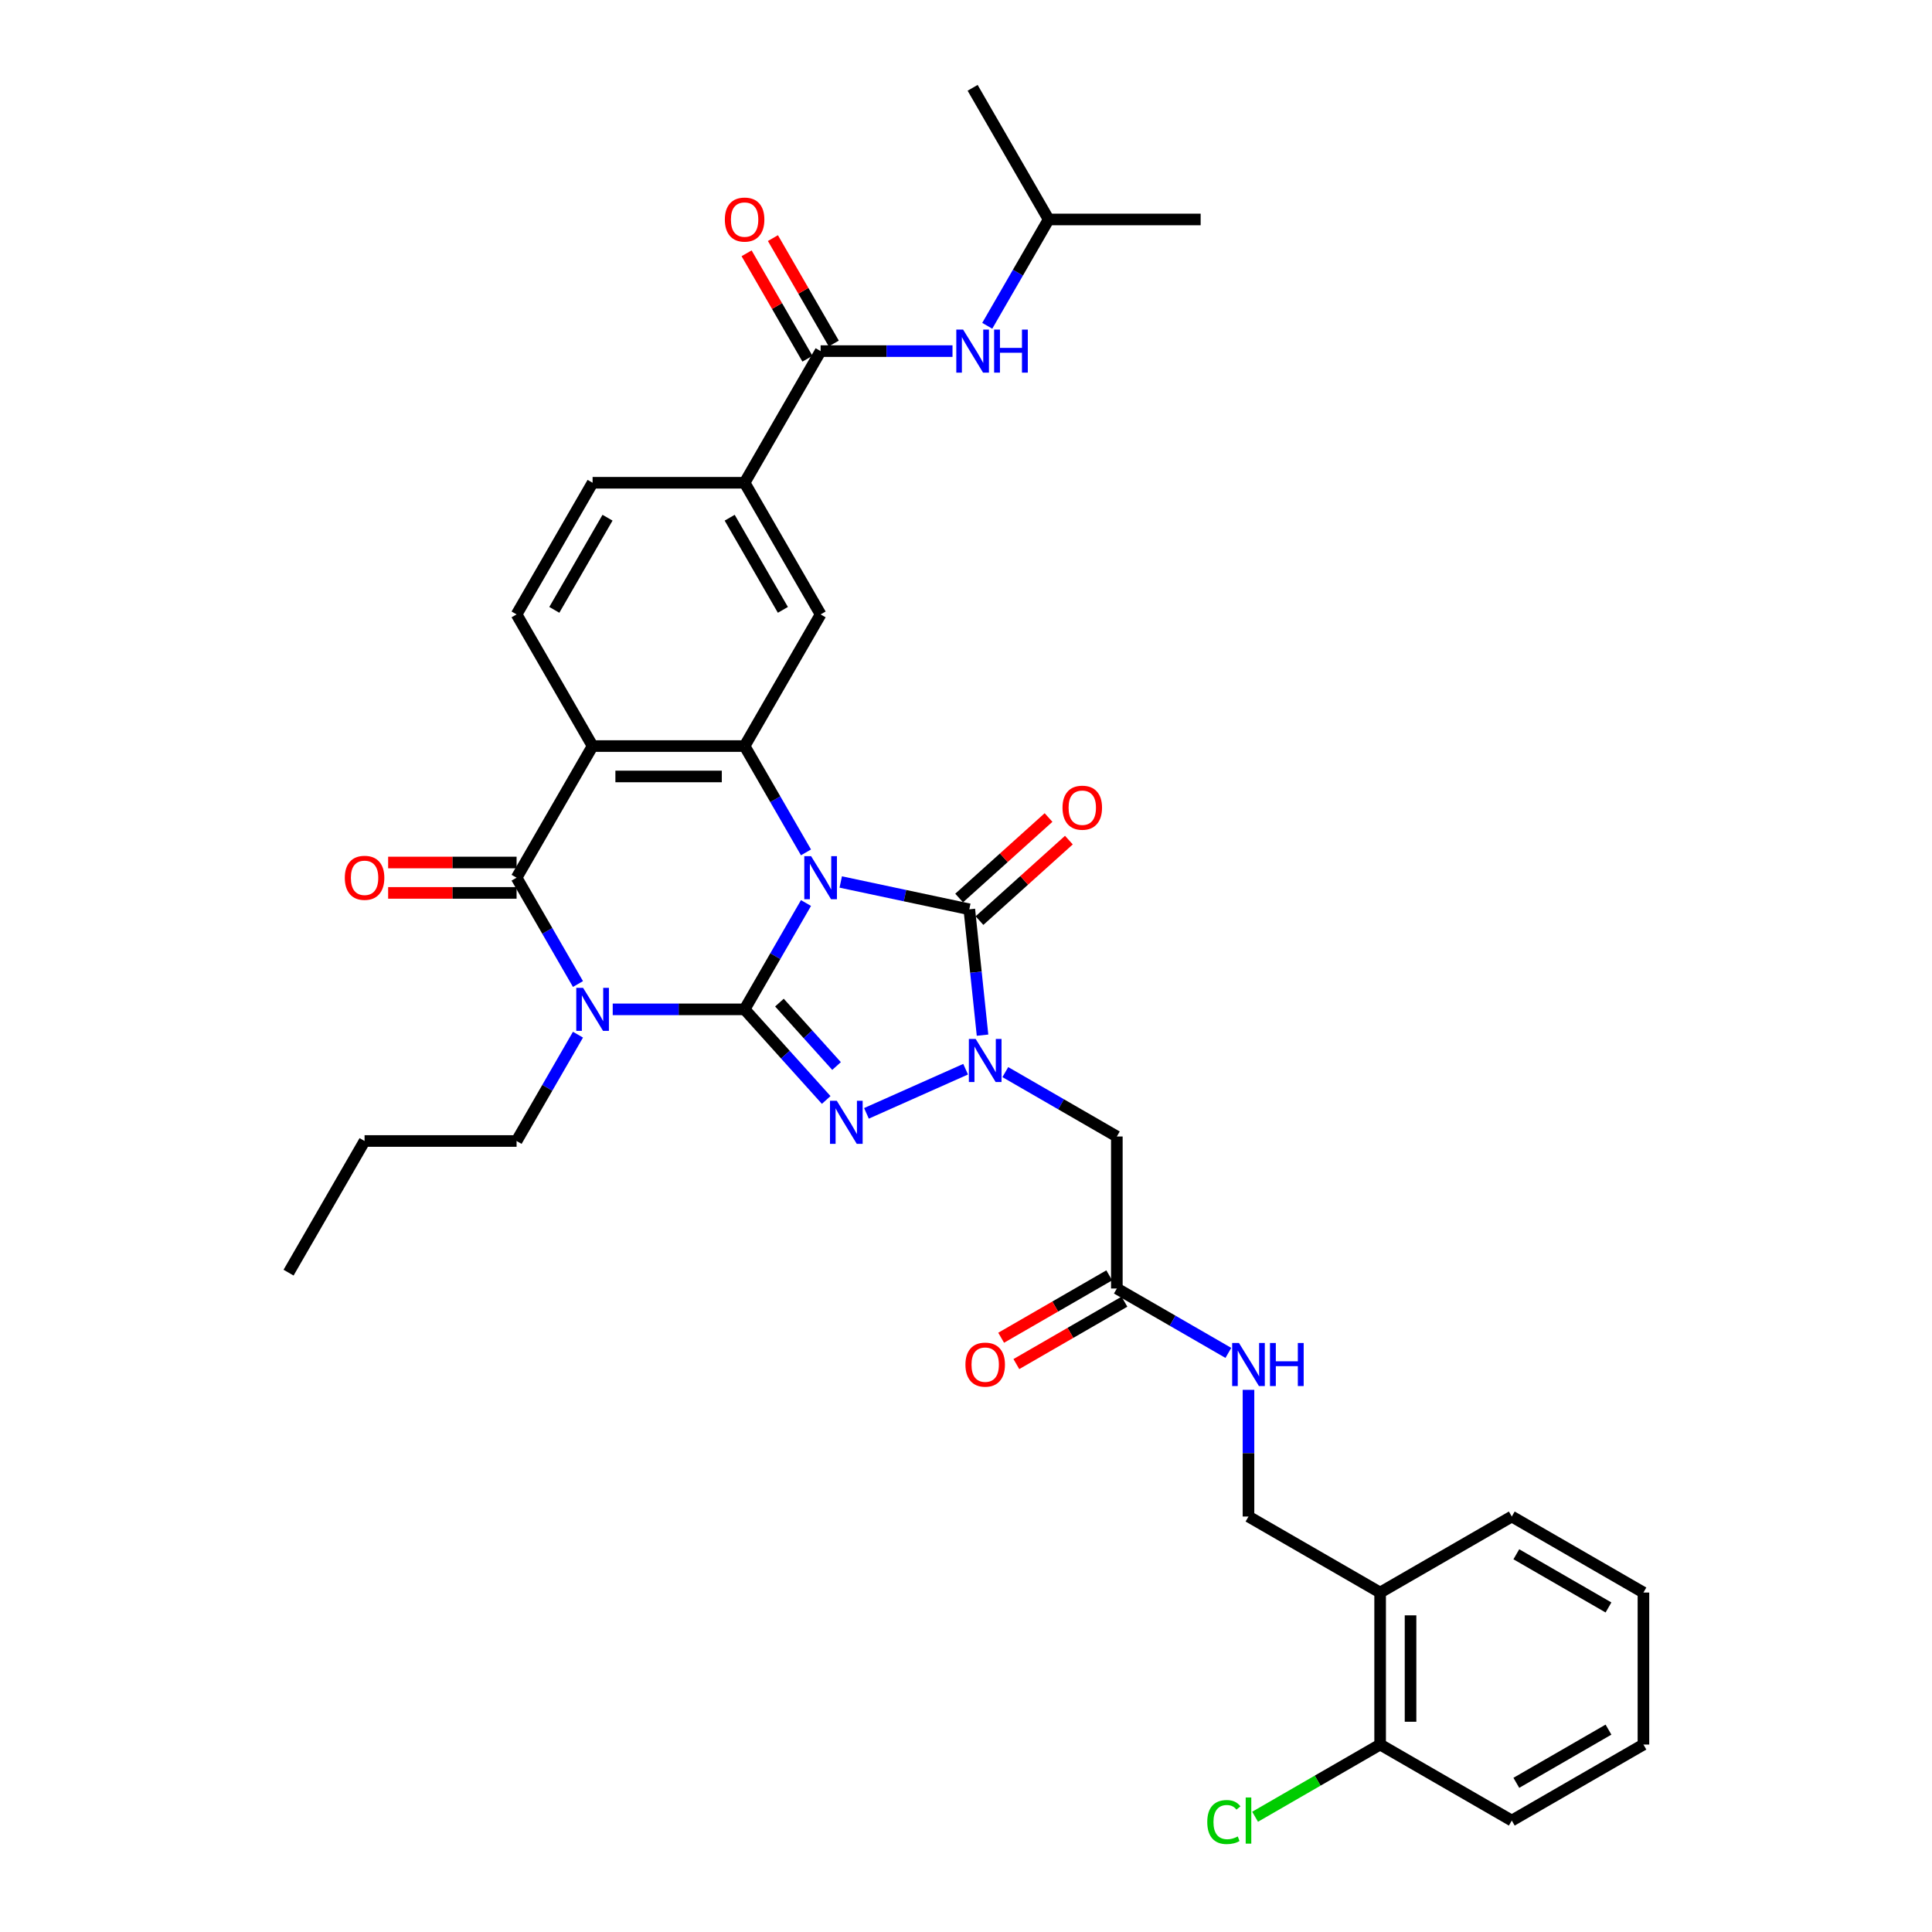 <?xml version='1.0' encoding='iso-8859-1'?>
<svg version='1.1' baseProfile='full'
              xmlns='http://www.w3.org/2000/svg'
                      xmlns:rdkit='http://www.rdkit.org/xml'
                      xmlns:xlink='http://www.w3.org/1999/xlink'
                  xml:space='preserve'
width='1000px' height='1000px' viewBox='0 0 1000 1000'>
<!-- END OF HEADER -->
<rect style='opacity:1.0;fill:#FFFFFF;stroke:none' width='1000' height='1000' x='0' y='0'> </rect>
<path class='bond-0' d='M 417.18,467.407 L 401.294,494.923' style='fill:none;fill-rule:evenodd;stroke:#0000FF;stroke-width:6px;stroke-linecap:butt;stroke-linejoin:miter;stroke-opacity:1' />
<path class='bond-0' d='M 401.294,494.923 L 385.407,522.439' style='fill:none;fill-rule:evenodd;stroke:#000000;stroke-width:6px;stroke-linecap:butt;stroke-linejoin:miter;stroke-opacity:1' />
<path class='bond-3' d='M 435.166,456.513 L 468.438,463.585' style='fill:none;fill-rule:evenodd;stroke:#0000FF;stroke-width:6px;stroke-linecap:butt;stroke-linejoin:miter;stroke-opacity:1' />
<path class='bond-3' d='M 468.438,463.585 L 501.711,470.657' style='fill:none;fill-rule:evenodd;stroke:#000000;stroke-width:6px;stroke-linecap:butt;stroke-linejoin:miter;stroke-opacity:1' />
<path class='bond-5' d='M 417.18,441.19 L 401.294,413.674' style='fill:none;fill-rule:evenodd;stroke:#0000FF;stroke-width:6px;stroke-linecap:butt;stroke-linejoin:miter;stroke-opacity:1' />
<path class='bond-5' d='M 401.294,413.674 L 385.407,386.158' style='fill:none;fill-rule:evenodd;stroke:#000000;stroke-width:6px;stroke-linecap:butt;stroke-linejoin:miter;stroke-opacity:1' />
<path class='bond-1' d='M 385.407,522.439 L 351.275,522.439' style='fill:none;fill-rule:evenodd;stroke:#000000;stroke-width:6px;stroke-linecap:butt;stroke-linejoin:miter;stroke-opacity:1' />
<path class='bond-1' d='M 351.275,522.439 L 317.143,522.439' style='fill:none;fill-rule:evenodd;stroke:#0000FF;stroke-width:6px;stroke-linecap:butt;stroke-linejoin:miter;stroke-opacity:1' />
<path class='bond-2' d='M 385.407,522.439 L 406.523,545.89' style='fill:none;fill-rule:evenodd;stroke:#000000;stroke-width:6px;stroke-linecap:butt;stroke-linejoin:miter;stroke-opacity:1' />
<path class='bond-2' d='M 406.523,545.89 L 427.638,569.341' style='fill:none;fill-rule:evenodd;stroke:#0000FF;stroke-width:6px;stroke-linecap:butt;stroke-linejoin:miter;stroke-opacity:1' />
<path class='bond-2' d='M 403.436,518.945 L 418.217,535.36' style='fill:none;fill-rule:evenodd;stroke:#000000;stroke-width:6px;stroke-linecap:butt;stroke-linejoin:miter;stroke-opacity:1' />
<path class='bond-2' d='M 418.217,535.36 L 432.998,551.776' style='fill:none;fill-rule:evenodd;stroke:#0000FF;stroke-width:6px;stroke-linecap:butt;stroke-linejoin:miter;stroke-opacity:1' />
<path class='bond-24' d='M 299.157,535.547 L 283.271,563.063' style='fill:none;fill-rule:evenodd;stroke:#0000FF;stroke-width:6px;stroke-linecap:butt;stroke-linejoin:miter;stroke-opacity:1' />
<path class='bond-24' d='M 283.271,563.063 L 267.384,590.58' style='fill:none;fill-rule:evenodd;stroke:#000000;stroke-width:6px;stroke-linecap:butt;stroke-linejoin:miter;stroke-opacity:1' />
<path class='bond-36' d='M 299.157,509.33 L 283.271,481.814' style='fill:none;fill-rule:evenodd;stroke:#0000FF;stroke-width:6px;stroke-linecap:butt;stroke-linejoin:miter;stroke-opacity:1' />
<path class='bond-36' d='M 283.271,481.814 L 267.384,454.298' style='fill:none;fill-rule:evenodd;stroke:#000000;stroke-width:6px;stroke-linecap:butt;stroke-linejoin:miter;stroke-opacity:1' />
<path class='bond-35' d='M 448.473,576.273 L 499.803,553.419' style='fill:none;fill-rule:evenodd;stroke:#0000FF;stroke-width:6px;stroke-linecap:butt;stroke-linejoin:miter;stroke-opacity:1' />
<path class='bond-4' d='M 501.711,470.657 L 505.134,503.228' style='fill:none;fill-rule:evenodd;stroke:#000000;stroke-width:6px;stroke-linecap:butt;stroke-linejoin:miter;stroke-opacity:1' />
<path class='bond-4' d='M 505.134,503.228 L 508.558,535.8' style='fill:none;fill-rule:evenodd;stroke:#0000FF;stroke-width:6px;stroke-linecap:butt;stroke-linejoin:miter;stroke-opacity:1' />
<path class='bond-15' d='M 506.976,476.504 L 530.114,455.671' style='fill:none;fill-rule:evenodd;stroke:#000000;stroke-width:6px;stroke-linecap:butt;stroke-linejoin:miter;stroke-opacity:1' />
<path class='bond-15' d='M 530.114,455.671 L 553.252,434.837' style='fill:none;fill-rule:evenodd;stroke:#FF0000;stroke-width:6px;stroke-linecap:butt;stroke-linejoin:miter;stroke-opacity:1' />
<path class='bond-15' d='M 496.446,464.81 L 519.584,443.976' style='fill:none;fill-rule:evenodd;stroke:#000000;stroke-width:6px;stroke-linecap:butt;stroke-linejoin:miter;stroke-opacity:1' />
<path class='bond-15' d='M 519.584,443.976 L 542.723,423.143' style='fill:none;fill-rule:evenodd;stroke:#FF0000;stroke-width:6px;stroke-linecap:butt;stroke-linejoin:miter;stroke-opacity:1' />
<path class='bond-8' d='M 520.353,554.923 L 549.215,571.586' style='fill:none;fill-rule:evenodd;stroke:#0000FF;stroke-width:6px;stroke-linecap:butt;stroke-linejoin:miter;stroke-opacity:1' />
<path class='bond-8' d='M 549.215,571.586 L 578.076,588.249' style='fill:none;fill-rule:evenodd;stroke:#000000;stroke-width:6px;stroke-linecap:butt;stroke-linejoin:miter;stroke-opacity:1' />
<path class='bond-7' d='M 385.407,386.158 L 306.725,386.158' style='fill:none;fill-rule:evenodd;stroke:#000000;stroke-width:6px;stroke-linecap:butt;stroke-linejoin:miter;stroke-opacity:1' />
<path class='bond-7' d='M 373.605,401.894 L 318.528,401.894' style='fill:none;fill-rule:evenodd;stroke:#000000;stroke-width:6px;stroke-linecap:butt;stroke-linejoin:miter;stroke-opacity:1' />
<path class='bond-10' d='M 385.407,386.158 L 424.748,318.017' style='fill:none;fill-rule:evenodd;stroke:#000000;stroke-width:6px;stroke-linecap:butt;stroke-linejoin:miter;stroke-opacity:1' />
<path class='bond-6' d='M 267.384,454.298 L 306.725,386.158' style='fill:none;fill-rule:evenodd;stroke:#000000;stroke-width:6px;stroke-linecap:butt;stroke-linejoin:miter;stroke-opacity:1' />
<path class='bond-16' d='M 267.384,446.43 L 234.141,446.43' style='fill:none;fill-rule:evenodd;stroke:#000000;stroke-width:6px;stroke-linecap:butt;stroke-linejoin:miter;stroke-opacity:1' />
<path class='bond-16' d='M 234.141,446.43 L 200.898,446.43' style='fill:none;fill-rule:evenodd;stroke:#FF0000;stroke-width:6px;stroke-linecap:butt;stroke-linejoin:miter;stroke-opacity:1' />
<path class='bond-16' d='M 267.384,462.166 L 234.141,462.166' style='fill:none;fill-rule:evenodd;stroke:#000000;stroke-width:6px;stroke-linecap:butt;stroke-linejoin:miter;stroke-opacity:1' />
<path class='bond-16' d='M 234.141,462.166 L 200.898,462.166' style='fill:none;fill-rule:evenodd;stroke:#FF0000;stroke-width:6px;stroke-linecap:butt;stroke-linejoin:miter;stroke-opacity:1' />
<path class='bond-12' d='M 306.725,386.158 L 267.384,318.017' style='fill:none;fill-rule:evenodd;stroke:#000000;stroke-width:6px;stroke-linecap:butt;stroke-linejoin:miter;stroke-opacity:1' />
<path class='bond-13' d='M 578.076,588.249 L 578.076,666.931' style='fill:none;fill-rule:evenodd;stroke:#000000;stroke-width:6px;stroke-linecap:butt;stroke-linejoin:miter;stroke-opacity:1' />
<path class='bond-9' d='M 424.748,181.736 L 385.407,249.876' style='fill:none;fill-rule:evenodd;stroke:#000000;stroke-width:6px;stroke-linecap:butt;stroke-linejoin:miter;stroke-opacity:1' />
<path class='bond-14' d='M 424.748,181.736 L 458.881,181.736' style='fill:none;fill-rule:evenodd;stroke:#000000;stroke-width:6px;stroke-linecap:butt;stroke-linejoin:miter;stroke-opacity:1' />
<path class='bond-14' d='M 458.881,181.736 L 493.013,181.736' style='fill:none;fill-rule:evenodd;stroke:#0000FF;stroke-width:6px;stroke-linecap:butt;stroke-linejoin:miter;stroke-opacity:1' />
<path class='bond-20' d='M 431.562,177.802 L 415.812,150.522' style='fill:none;fill-rule:evenodd;stroke:#000000;stroke-width:6px;stroke-linecap:butt;stroke-linejoin:miter;stroke-opacity:1' />
<path class='bond-20' d='M 415.812,150.522 L 400.062,123.242' style='fill:none;fill-rule:evenodd;stroke:#FF0000;stroke-width:6px;stroke-linecap:butt;stroke-linejoin:miter;stroke-opacity:1' />
<path class='bond-20' d='M 417.934,185.67 L 402.184,158.39' style='fill:none;fill-rule:evenodd;stroke:#000000;stroke-width:6px;stroke-linecap:butt;stroke-linejoin:miter;stroke-opacity:1' />
<path class='bond-20' d='M 402.184,158.39 L 386.434,131.11' style='fill:none;fill-rule:evenodd;stroke:#FF0000;stroke-width:6px;stroke-linecap:butt;stroke-linejoin:miter;stroke-opacity:1' />
<path class='bond-11' d='M 424.748,318.017 L 385.407,249.876' style='fill:none;fill-rule:evenodd;stroke:#000000;stroke-width:6px;stroke-linecap:butt;stroke-linejoin:miter;stroke-opacity:1' />
<path class='bond-11' d='M 405.219,315.664 L 377.68,267.966' style='fill:none;fill-rule:evenodd;stroke:#000000;stroke-width:6px;stroke-linecap:butt;stroke-linejoin:miter;stroke-opacity:1' />
<path class='bond-19' d='M 385.407,249.876 L 306.725,249.876' style='fill:none;fill-rule:evenodd;stroke:#000000;stroke-width:6px;stroke-linecap:butt;stroke-linejoin:miter;stroke-opacity:1' />
<path class='bond-37' d='M 267.384,318.017 L 306.725,249.876' style='fill:none;fill-rule:evenodd;stroke:#000000;stroke-width:6px;stroke-linecap:butt;stroke-linejoin:miter;stroke-opacity:1' />
<path class='bond-37' d='M 286.914,315.664 L 314.452,267.966' style='fill:none;fill-rule:evenodd;stroke:#000000;stroke-width:6px;stroke-linecap:butt;stroke-linejoin:miter;stroke-opacity:1' />
<path class='bond-18' d='M 578.076,666.931 L 606.938,683.594' style='fill:none;fill-rule:evenodd;stroke:#000000;stroke-width:6px;stroke-linecap:butt;stroke-linejoin:miter;stroke-opacity:1' />
<path class='bond-18' d='M 606.938,683.594 L 635.799,700.258' style='fill:none;fill-rule:evenodd;stroke:#0000FF;stroke-width:6px;stroke-linecap:butt;stroke-linejoin:miter;stroke-opacity:1' />
<path class='bond-23' d='M 574.142,660.117 L 546.17,676.267' style='fill:none;fill-rule:evenodd;stroke:#000000;stroke-width:6px;stroke-linecap:butt;stroke-linejoin:miter;stroke-opacity:1' />
<path class='bond-23' d='M 546.17,676.267 L 518.197,692.417' style='fill:none;fill-rule:evenodd;stroke:#FF0000;stroke-width:6px;stroke-linecap:butt;stroke-linejoin:miter;stroke-opacity:1' />
<path class='bond-23' d='M 582.01,673.745 L 554.038,689.895' style='fill:none;fill-rule:evenodd;stroke:#000000;stroke-width:6px;stroke-linecap:butt;stroke-linejoin:miter;stroke-opacity:1' />
<path class='bond-23' d='M 554.038,689.895 L 526.065,706.045' style='fill:none;fill-rule:evenodd;stroke:#FF0000;stroke-width:6px;stroke-linecap:butt;stroke-linejoin:miter;stroke-opacity:1' />
<path class='bond-26' d='M 510.999,168.627 L 526.885,141.111' style='fill:none;fill-rule:evenodd;stroke:#0000FF;stroke-width:6px;stroke-linecap:butt;stroke-linejoin:miter;stroke-opacity:1' />
<path class='bond-26' d='M 526.885,141.111 L 542.771,113.595' style='fill:none;fill-rule:evenodd;stroke:#000000;stroke-width:6px;stroke-linecap:butt;stroke-linejoin:miter;stroke-opacity:1' />
<path class='bond-17' d='M 714.357,824.295 L 646.217,784.954' style='fill:none;fill-rule:evenodd;stroke:#000000;stroke-width:6px;stroke-linecap:butt;stroke-linejoin:miter;stroke-opacity:1' />
<path class='bond-22' d='M 714.357,824.295 L 714.357,902.977' style='fill:none;fill-rule:evenodd;stroke:#000000;stroke-width:6px;stroke-linecap:butt;stroke-linejoin:miter;stroke-opacity:1' />
<path class='bond-22' d='M 730.094,836.098 L 730.094,891.175' style='fill:none;fill-rule:evenodd;stroke:#000000;stroke-width:6px;stroke-linecap:butt;stroke-linejoin:miter;stroke-opacity:1' />
<path class='bond-27' d='M 714.357,824.295 L 782.498,784.954' style='fill:none;fill-rule:evenodd;stroke:#000000;stroke-width:6px;stroke-linecap:butt;stroke-linejoin:miter;stroke-opacity:1' />
<path class='bond-21' d='M 646.217,719.381 L 646.217,752.167' style='fill:none;fill-rule:evenodd;stroke:#0000FF;stroke-width:6px;stroke-linecap:butt;stroke-linejoin:miter;stroke-opacity:1' />
<path class='bond-21' d='M 646.217,752.167 L 646.217,784.954' style='fill:none;fill-rule:evenodd;stroke:#000000;stroke-width:6px;stroke-linecap:butt;stroke-linejoin:miter;stroke-opacity:1' />
<path class='bond-25' d='M 714.357,902.977 L 681.994,921.662' style='fill:none;fill-rule:evenodd;stroke:#000000;stroke-width:6px;stroke-linecap:butt;stroke-linejoin:miter;stroke-opacity:1' />
<path class='bond-25' d='M 681.994,921.662 L 649.632,940.347' style='fill:none;fill-rule:evenodd;stroke:#00CC00;stroke-width:6px;stroke-linecap:butt;stroke-linejoin:miter;stroke-opacity:1' />
<path class='bond-28' d='M 714.357,902.977 L 782.498,942.318' style='fill:none;fill-rule:evenodd;stroke:#000000;stroke-width:6px;stroke-linecap:butt;stroke-linejoin:miter;stroke-opacity:1' />
<path class='bond-29' d='M 267.384,590.58 L 188.702,590.58' style='fill:none;fill-rule:evenodd;stroke:#000000;stroke-width:6px;stroke-linecap:butt;stroke-linejoin:miter;stroke-opacity:1' />
<path class='bond-30' d='M 542.771,113.595 L 621.453,113.595' style='fill:none;fill-rule:evenodd;stroke:#000000;stroke-width:6px;stroke-linecap:butt;stroke-linejoin:miter;stroke-opacity:1' />
<path class='bond-31' d='M 542.771,113.595 L 503.43,45.455' style='fill:none;fill-rule:evenodd;stroke:#000000;stroke-width:6px;stroke-linecap:butt;stroke-linejoin:miter;stroke-opacity:1' />
<path class='bond-32' d='M 782.498,784.954 L 850.639,824.295' style='fill:none;fill-rule:evenodd;stroke:#000000;stroke-width:6px;stroke-linecap:butt;stroke-linejoin:miter;stroke-opacity:1' />
<path class='bond-32' d='M 784.851,804.484 L 832.549,832.022' style='fill:none;fill-rule:evenodd;stroke:#000000;stroke-width:6px;stroke-linecap:butt;stroke-linejoin:miter;stroke-opacity:1' />
<path class='bond-38' d='M 782.498,942.318 L 850.639,902.977' style='fill:none;fill-rule:evenodd;stroke:#000000;stroke-width:6px;stroke-linecap:butt;stroke-linejoin:miter;stroke-opacity:1' />
<path class='bond-38' d='M 784.851,922.789 L 832.549,895.25' style='fill:none;fill-rule:evenodd;stroke:#000000;stroke-width:6px;stroke-linecap:butt;stroke-linejoin:miter;stroke-opacity:1' />
<path class='bond-33' d='M 188.702,590.58 L 149.361,658.72' style='fill:none;fill-rule:evenodd;stroke:#000000;stroke-width:6px;stroke-linecap:butt;stroke-linejoin:miter;stroke-opacity:1' />
<path class='bond-34' d='M 850.639,824.295 L 850.639,902.977' style='fill:none;fill-rule:evenodd;stroke:#000000;stroke-width:6px;stroke-linecap:butt;stroke-linejoin:miter;stroke-opacity:1' />
<path  class='atom-0' d='M 419.823 443.157
L 427.125 454.959
Q 427.848 456.124, 429.013 458.232
Q 430.177 460.341, 430.24 460.467
L 430.24 443.157
L 433.199 443.157
L 433.199 465.44
L 430.146 465.44
L 422.309 452.536
Q 421.397 451.025, 420.421 449.294
Q 419.477 447.563, 419.193 447.028
L 419.193 465.44
L 416.298 465.44
L 416.298 443.157
L 419.823 443.157
' fill='#0000FF'/>
<path  class='atom-2' d='M 301.8 511.298
L 309.102 523.1
Q 309.825 524.264, 310.99 526.373
Q 312.154 528.482, 312.217 528.608
L 312.217 511.298
L 315.176 511.298
L 315.176 533.58
L 312.123 533.58
L 304.286 520.676
Q 303.374 519.166, 302.398 517.435
Q 301.454 515.704, 301.17 515.169
L 301.17 533.58
L 298.275 533.58
L 298.275 511.298
L 301.8 511.298
' fill='#0000FF'/>
<path  class='atom-3' d='M 433.13 569.77
L 440.432 581.572
Q 441.156 582.736, 442.321 584.845
Q 443.485 586.954, 443.548 587.08
L 443.548 569.77
L 446.506 569.77
L 446.506 592.052
L 443.454 592.052
L 435.617 579.149
Q 434.704 577.638, 433.728 575.907
Q 432.784 574.176, 432.501 573.641
L 432.501 592.052
L 429.605 592.052
L 429.605 569.77
L 433.13 569.77
' fill='#0000FF'/>
<path  class='atom-5' d='M 505.01 537.767
L 512.312 549.569
Q 513.036 550.734, 514.2 552.842
Q 515.365 554.951, 515.428 555.077
L 515.428 537.767
L 518.386 537.767
L 518.386 560.05
L 515.333 560.05
L 507.496 547.146
Q 506.584 545.635, 505.608 543.904
Q 504.664 542.173, 504.381 541.638
L 504.381 560.05
L 501.485 560.05
L 501.485 537.767
L 505.01 537.767
' fill='#0000FF'/>
<path  class='atom-15' d='M 498.505 170.594
L 505.807 182.397
Q 506.53 183.561, 507.695 185.67
Q 508.859 187.779, 508.922 187.904
L 508.922 170.594
L 511.881 170.594
L 511.881 192.877
L 508.828 192.877
L 500.991 179.973
Q 500.079 178.463, 499.103 176.732
Q 498.159 175.001, 497.875 174.466
L 497.875 192.877
L 494.98 192.877
L 494.98 170.594
L 498.505 170.594
' fill='#0000FF'/>
<path  class='atom-15' d='M 514.556 170.594
L 517.577 170.594
L 517.577 180.068
L 528.971 180.068
L 528.971 170.594
L 531.992 170.594
L 531.992 192.877
L 528.971 192.877
L 528.971 182.586
L 517.577 182.586
L 517.577 192.877
L 514.556 192.877
L 514.556 170.594
' fill='#0000FF'/>
<path  class='atom-16' d='M 549.954 418.072
Q 549.954 412.721, 552.598 409.731
Q 555.242 406.741, 560.183 406.741
Q 565.124 406.741, 567.768 409.731
Q 570.412 412.721, 570.412 418.072
Q 570.412 423.485, 567.737 426.569
Q 565.061 429.622, 560.183 429.622
Q 555.273 429.622, 552.598 426.569
Q 549.954 423.516, 549.954 418.072
M 560.183 427.104
Q 563.582 427.104, 565.408 424.838
Q 567.265 422.541, 567.265 418.072
Q 567.265 413.697, 565.408 411.494
Q 563.582 409.259, 560.183 409.259
Q 556.784 409.259, 554.927 411.462
Q 553.102 413.665, 553.102 418.072
Q 553.102 422.572, 554.927 424.838
Q 556.784 427.104, 560.183 427.104
' fill='#FF0000'/>
<path  class='atom-17' d='M 178.474 454.361
Q 178.474 449.011, 181.117 446.021
Q 183.761 443.031, 188.702 443.031
Q 193.644 443.031, 196.287 446.021
Q 198.931 449.011, 198.931 454.361
Q 198.931 459.775, 196.256 462.859
Q 193.581 465.912, 188.702 465.912
Q 183.793 465.912, 181.117 462.859
Q 178.474 459.806, 178.474 454.361
M 188.702 463.394
Q 192.101 463.394, 193.927 461.128
Q 195.784 458.83, 195.784 454.361
Q 195.784 449.987, 193.927 447.783
Q 192.101 445.549, 188.702 445.549
Q 185.303 445.549, 183.446 447.752
Q 181.621 449.955, 181.621 454.361
Q 181.621 458.862, 183.446 461.128
Q 185.303 463.394, 188.702 463.394
' fill='#FF0000'/>
<path  class='atom-19' d='M 641.291 695.131
L 648.593 706.933
Q 649.317 708.098, 650.481 710.206
Q 651.646 712.315, 651.709 712.441
L 651.709 695.131
L 654.667 695.131
L 654.667 717.414
L 651.614 717.414
L 643.778 704.51
Q 642.865 702.999, 641.889 701.268
Q 640.945 699.537, 640.662 699.002
L 640.662 717.414
L 637.766 717.414
L 637.766 695.131
L 641.291 695.131
' fill='#0000FF'/>
<path  class='atom-19' d='M 657.342 695.131
L 660.364 695.131
L 660.364 704.604
L 671.757 704.604
L 671.757 695.131
L 674.778 695.131
L 674.778 717.414
L 671.757 717.414
L 671.757 707.122
L 660.364 707.122
L 660.364 717.414
L 657.342 717.414
L 657.342 695.131
' fill='#0000FF'/>
<path  class='atom-21' d='M 375.179 113.658
Q 375.179 108.308, 377.822 105.318
Q 380.466 102.328, 385.407 102.328
Q 390.349 102.328, 392.992 105.318
Q 395.636 108.308, 395.636 113.658
Q 395.636 119.071, 392.961 122.156
Q 390.286 125.209, 385.407 125.209
Q 380.498 125.209, 377.822 122.156
Q 375.179 119.103, 375.179 113.658
M 385.407 122.691
Q 388.806 122.691, 390.632 120.425
Q 392.489 118.127, 392.489 113.658
Q 392.489 109.283, 390.632 107.08
Q 388.806 104.846, 385.407 104.846
Q 382.008 104.846, 380.151 107.049
Q 378.326 109.252, 378.326 113.658
Q 378.326 118.159, 380.151 120.425
Q 382.008 122.691, 385.407 122.691
' fill='#FF0000'/>
<path  class='atom-24' d='M 499.707 706.335
Q 499.707 700.985, 502.351 697.995
Q 504.994 695.005, 509.936 695.005
Q 514.877 695.005, 517.52 697.995
Q 520.164 700.985, 520.164 706.335
Q 520.164 711.748, 517.489 714.833
Q 514.814 717.886, 509.936 717.886
Q 505.026 717.886, 502.351 714.833
Q 499.707 711.78, 499.707 706.335
M 509.936 715.368
Q 513.335 715.368, 515.16 713.102
Q 517.017 710.804, 517.017 706.335
Q 517.017 701.96, 515.16 699.757
Q 513.335 697.523, 509.936 697.523
Q 506.536 697.523, 504.68 699.726
Q 502.854 701.929, 502.854 706.335
Q 502.854 710.836, 504.68 713.102
Q 506.536 715.368, 509.936 715.368
' fill='#FF0000'/>
<path  class='atom-26' d='M 624.878 943.089
Q 624.878 937.55, 627.459 934.655
Q 630.071 931.728, 635.012 931.728
Q 639.607 931.728, 642.062 934.969
L 639.985 936.669
Q 638.191 934.308, 635.012 934.308
Q 631.645 934.308, 629.851 936.574
Q 628.088 938.809, 628.088 943.089
Q 628.088 947.496, 629.914 949.762
Q 631.771 952.028, 635.359 952.028
Q 637.814 952.028, 640.678 950.548
L 641.559 952.909
Q 640.394 953.664, 638.632 954.105
Q 636.869 954.545, 634.918 954.545
Q 630.071 954.545, 627.459 951.587
Q 624.878 948.629, 624.878 943.089
' fill='#00CC00'/>
<path  class='atom-26' d='M 644.769 930.374
L 647.665 930.374
L 647.665 954.262
L 644.769 954.262
L 644.769 930.374
' fill='#00CC00'/>
</svg>
